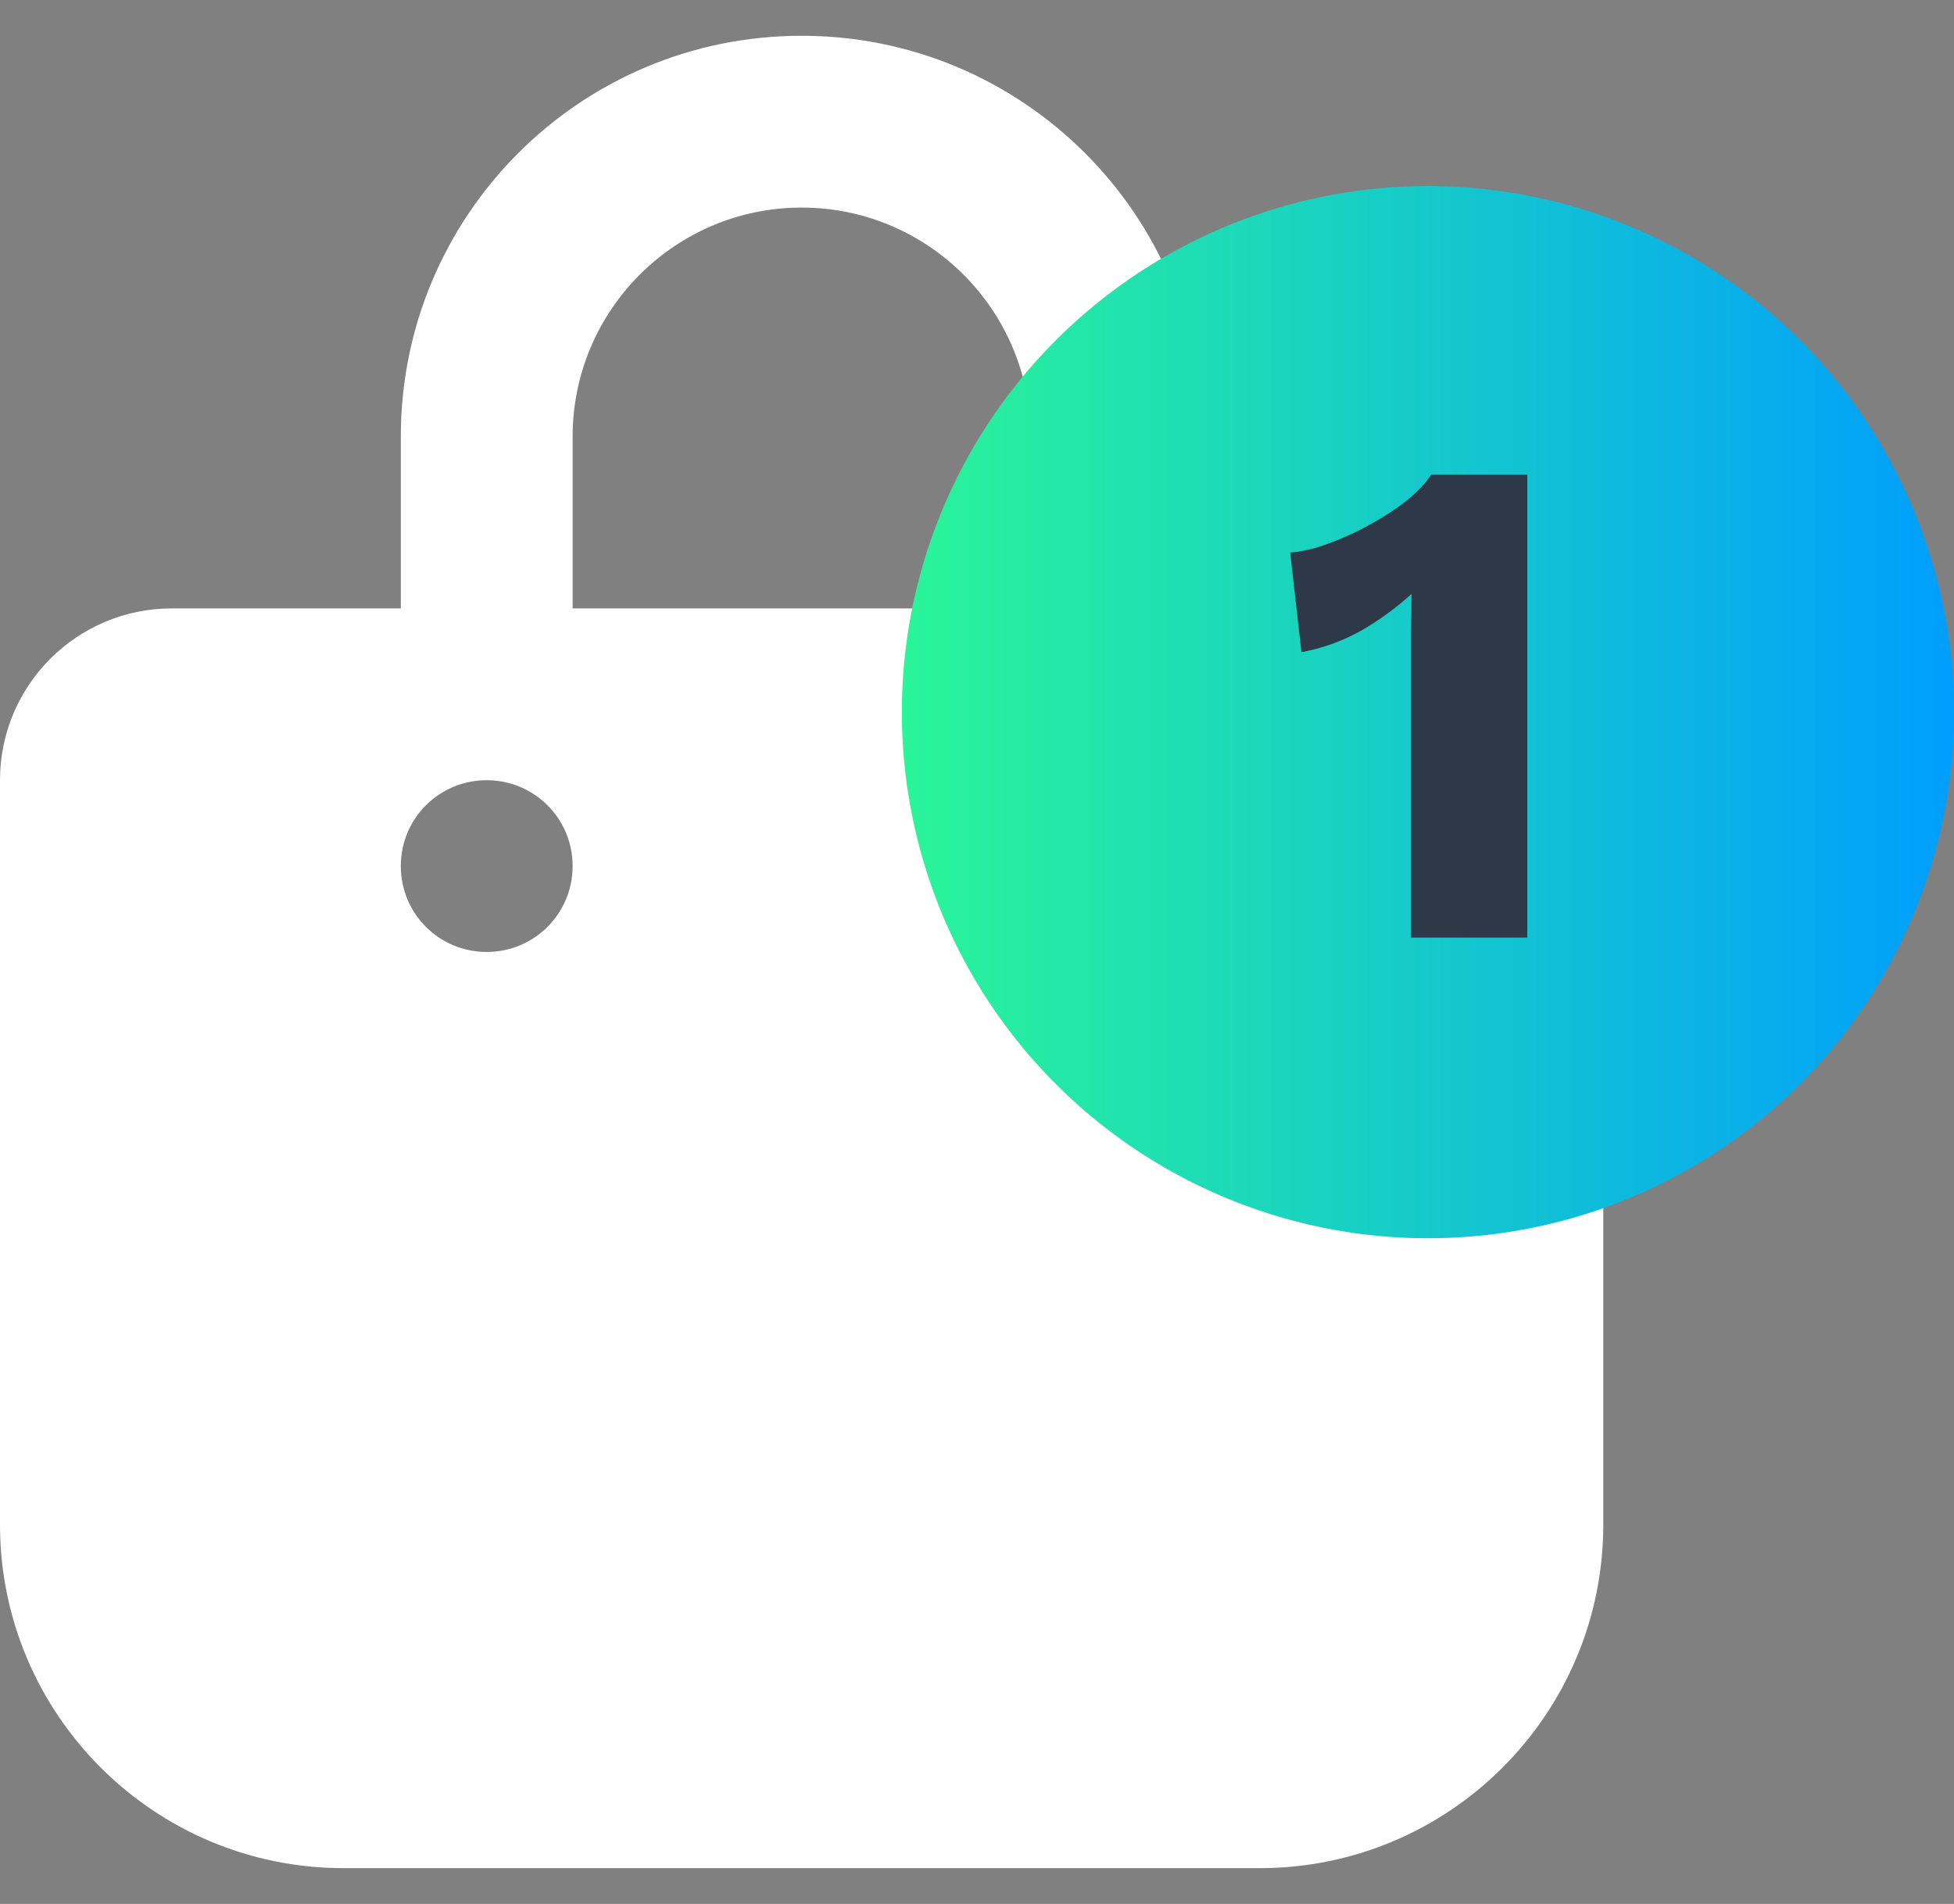 <svg width="39" height="38" viewBox="0 0 39 38" fill="none" xmlns="http://www.w3.org/2000/svg">
<rect x="0" y="0" width="39" height="38" fill="#808080" stroke="none"/>
<g clip-path="url(#clip0_8_24)">
<path d="M8 8.714C8 4.296 11.579 0.714 16 0.714C20.421 0.714 24 4.296 24 8.714V12.143H28.571C30.464 12.143 32 13.679 32 15.572V30.429C32 34.214 28.929 37.286 25.143 37.286H6.857C3.07 37.286 0 34.214 0 30.429V15.572C0 13.679 1.535 12.143 3.429 12.143H8V8.714ZM11.429 12.143H20.571V8.714C20.571 6.189 18.521 4.143 16 4.143C13.479 4.143 11.429 6.189 11.429 8.714V12.143ZM9.714 19C10.664 19 11.429 18.236 11.429 17.286C11.429 16.336 10.664 15.572 9.714 15.572C8.764 15.572 8 16.336 8 17.286C8 18.236 8.764 19 9.714 19ZM22.286 15.572C21.336 15.572 20.571 16.336 20.571 17.286C20.571 18.236 21.336 19 22.286 19C23.236 19 24 18.236 24 17.286C24 16.336 23.236 15.572 22.286 15.572Z" fill="white"/>
</g>
<circle cx="28.5" cy="14.214" r="10.5" fill="url(#paint0_linear_8_24)"/>
<path d="M28.159 18.714V13.394C28.159 13.152 28.159 12.904 28.159 12.652C28.169 12.391 28.173 12.125 28.173 11.854C27.865 12.134 27.525 12.382 27.151 12.596C26.778 12.802 26.386 12.942 25.975 13.016L25.751 11.028C25.994 11.01 26.251 10.949 26.521 10.846C26.801 10.744 27.077 10.618 27.347 10.468C27.618 10.319 27.861 10.16 28.075 9.992C28.29 9.815 28.453 9.642 28.565 9.474H30.483V18.714H28.159Z" fill="#2D3949"/>
<defs>
<linearGradient id="paint0_linear_8_24" x1="18" y1="14.214" x2="39" y2="14.214" gradientUnits="userSpaceOnUse">
<stop stop-color="#2AF598"/>
<stop offset="1" stop-color="#009EFD"/>
</linearGradient>
<clipPath id="clip0_8_24">
<rect width="32" height="36.571" fill="white" transform="translate(0 0.714)"/>
</clipPath>
</defs>
</svg>
